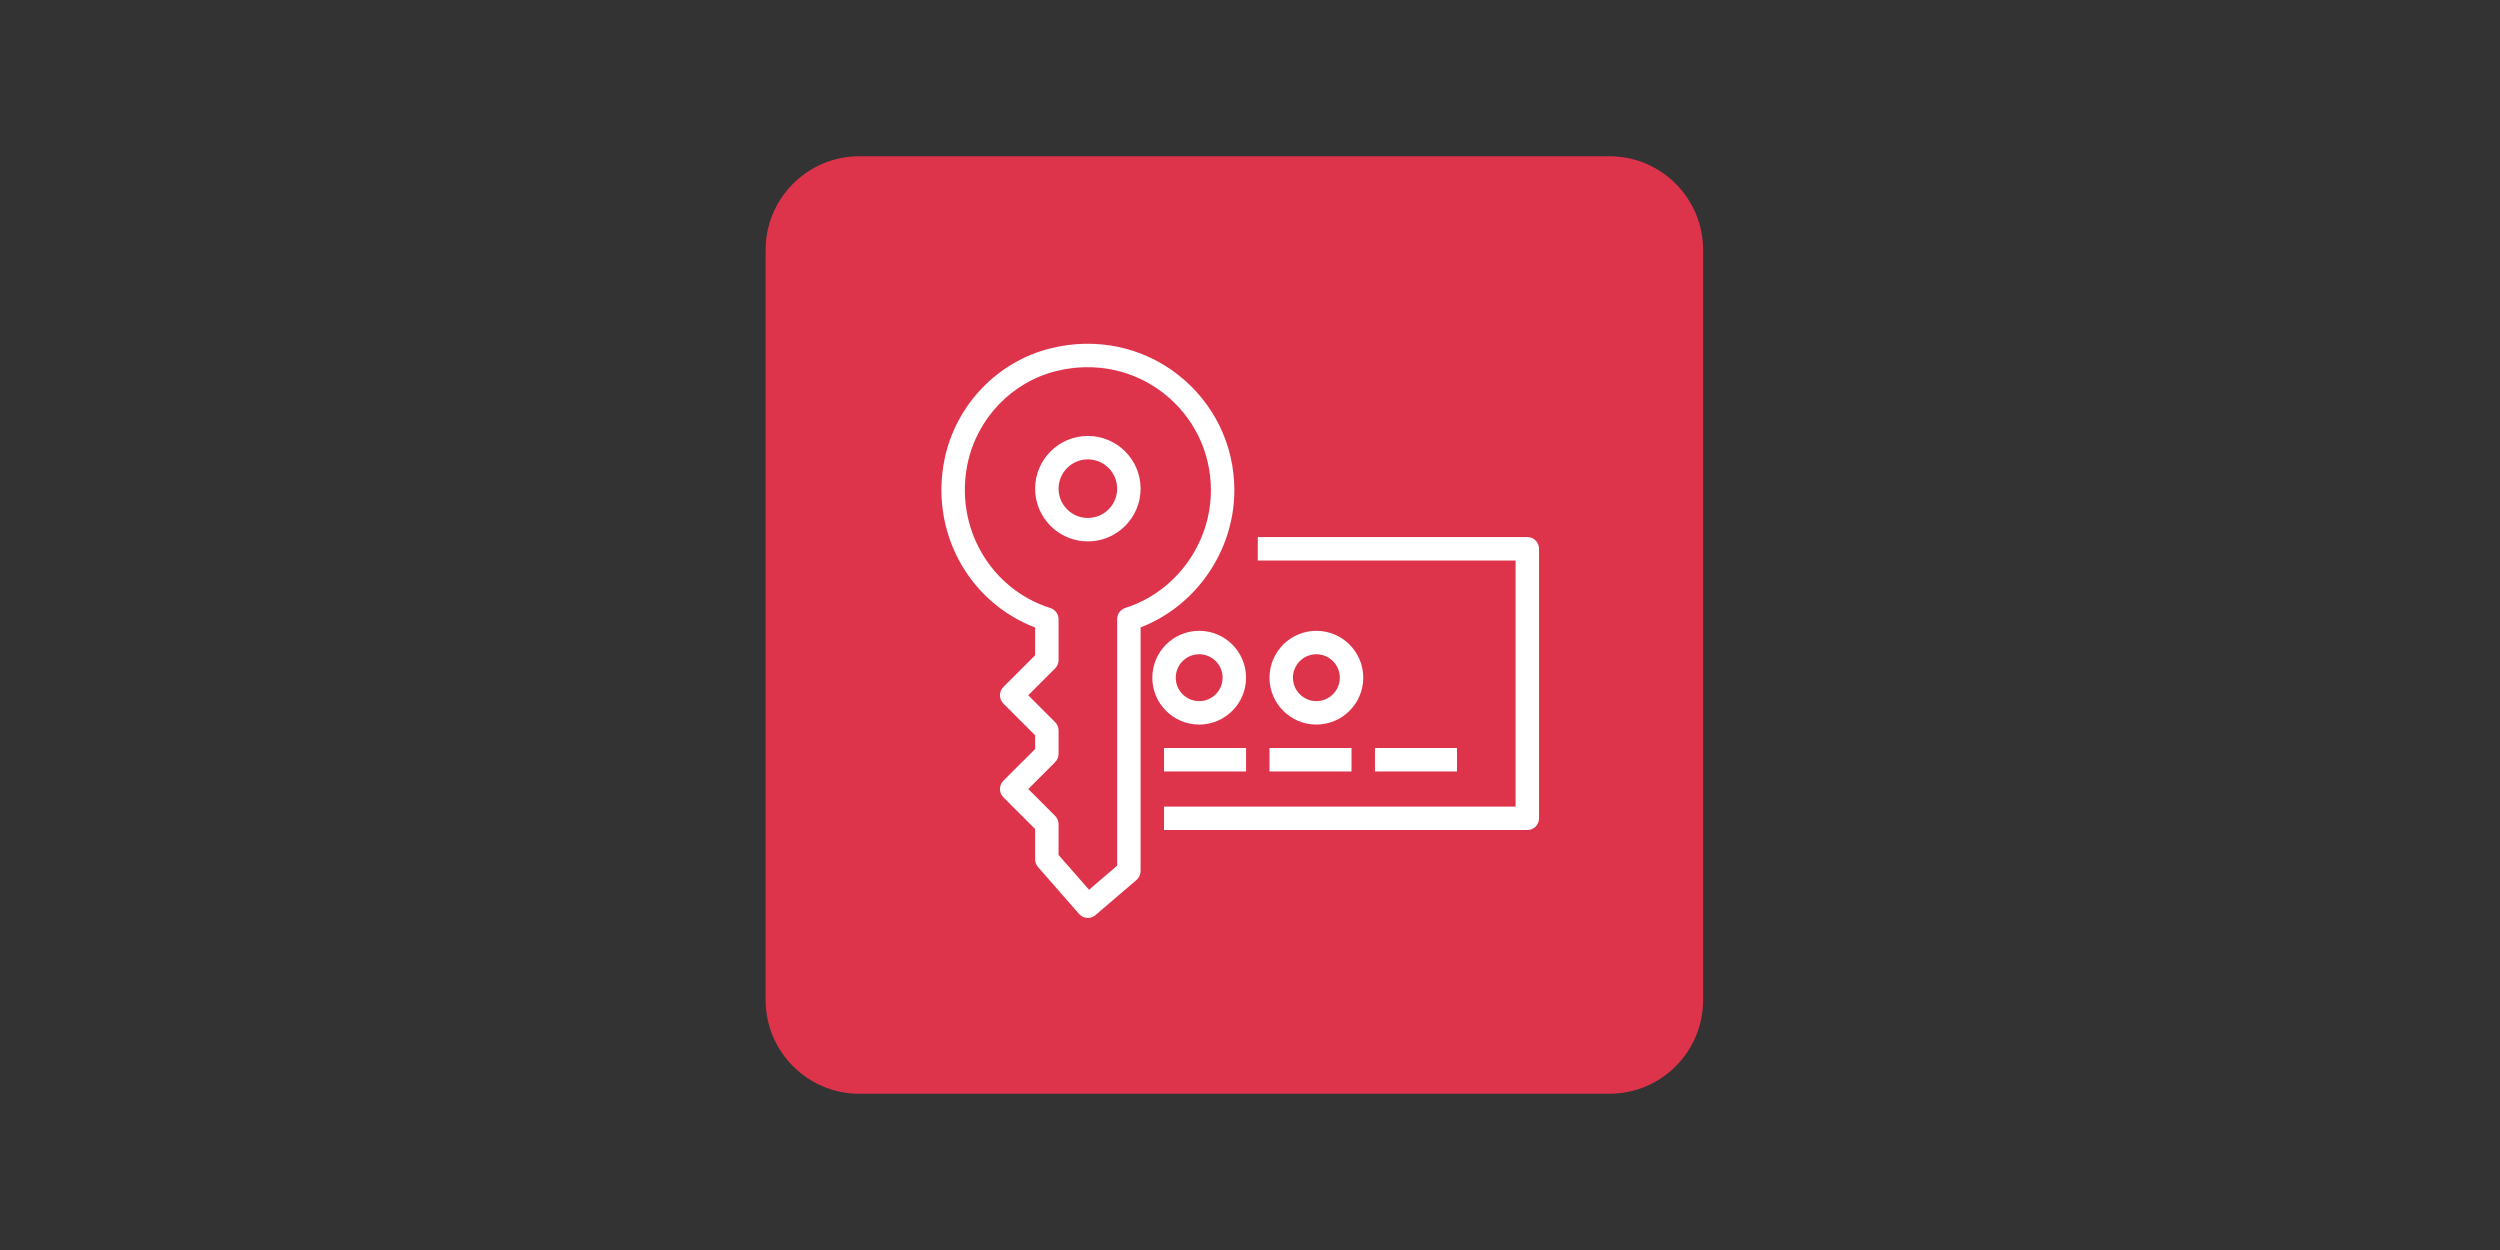 <svg xmlns="http://www.w3.org/2000/svg" fill="none" viewBox="0 0 160 80" height="80" width="160">
<rect x="0" y="0" width="160" height="80" fill="#333333" stroke="none"/>
<g clip-path="url(#clip0_14179_5643)">
<path fill="#DD344C" d="M103 10H55C51.686 10 49 12.686 49 16V64C49 67.314 51.686 70 55 70H103C106.314 70 109 67.314 109 64V16C109 12.686 106.314 10 103 10Z"></path>
<path fill="white" d="M87.998 49.372H93.248V47.872H87.998V49.372ZM81.248 49.372H86.498V47.872H81.248V49.372ZM74.498 49.372H79.748V47.872H74.498V49.372ZM82.748 43.372C82.748 42.545 83.421 41.872 84.248 41.872C85.075 41.872 85.748 42.545 85.748 43.372C85.748 44.2 85.075 44.872 84.248 44.872C83.421 44.872 82.748 44.2 82.748 43.372ZM87.248 43.372C87.248 41.718 85.903 40.372 84.248 40.372C82.593 40.372 81.248 41.718 81.248 43.372C81.248 45.027 82.593 46.372 84.248 46.372C85.903 46.372 87.248 45.027 87.248 43.372ZM76.748 41.872C77.575 41.872 78.248 42.545 78.248 43.372C78.248 44.2 77.575 44.872 76.748 44.872C75.921 44.872 75.248 44.2 75.248 43.372C75.248 42.545 75.921 41.872 76.748 41.872ZM76.748 46.372C78.403 46.372 79.748 45.027 79.748 43.372C79.748 41.718 78.403 40.372 76.748 40.372C75.093 40.372 73.748 41.718 73.748 43.372C73.748 45.027 75.093 46.372 76.748 46.372ZM98.498 35.122V52.372C98.498 52.786 98.162 53.122 97.748 53.122H74.498V51.622H96.998V35.872H80.498V34.372H97.748C98.162 34.372 98.498 34.708 98.498 35.122ZM72.022 38.907C71.71 39.006 71.498 39.295 71.498 39.622V55.402L69.698 56.945L67.748 54.715V52.747C67.748 52.548 67.669 52.357 67.528 52.217L65.809 50.497L67.528 48.778C67.669 48.637 67.748 48.446 67.748 48.247V46.747C67.748 46.548 67.669 46.357 67.528 46.217L65.809 44.497L67.528 42.778C67.669 42.637 67.748 42.446 67.748 42.247V39.63C67.748 39.303 67.536 39.013 67.224 38.915C63.368 37.693 61.088 33.726 61.922 29.687C62.524 26.777 64.762 24.444 67.623 23.742C70.06 23.145 72.559 23.668 74.479 25.173C76.397 26.678 77.498 28.938 77.498 31.372C77.498 34.787 75.246 37.886 72.022 38.907ZM78.998 31.372C78.998 28.474 77.688 25.784 75.404 23.992C73.121 22.201 70.157 21.577 67.266 22.286C63.845 23.124 61.172 25.91 60.453 29.383C59.501 33.992 61.975 38.526 66.248 40.161V41.937L64.217 43.967C63.925 44.26 63.925 44.734 64.217 45.028L66.248 47.058V47.937L64.217 49.967C63.925 50.26 63.925 50.734 64.217 51.028L66.248 53.058V54.997C66.248 55.179 66.314 55.354 66.434 55.492L69.059 58.492C69.207 58.66 69.414 58.747 69.623 58.747C69.796 58.747 69.969 58.688 70.111 58.566L72.736 56.316C72.902 56.174 72.998 55.966 72.998 55.747V40.153C76.557 38.779 78.998 35.247 78.998 31.372ZM69.623 33.15C68.589 33.15 67.748 32.309 67.748 31.275C67.748 30.241 68.589 29.4 69.623 29.4C70.657 29.4 71.498 30.241 71.498 31.275C71.498 32.309 70.657 33.15 69.623 33.15ZM69.623 27.9C67.762 27.9 66.248 29.414 66.248 31.275C66.248 33.136 67.762 34.65 69.623 34.65C71.484 34.65 72.998 33.136 72.998 31.275C72.998 29.414 71.484 27.9 69.623 27.9Z" clip-rule="evenodd" fill-rule="evenodd"></path>
</g>
<defs>
<clipPath id="clip0_14179_5643">
<rect transform="translate(49 10)" fill="white" height="60" width="60"></rect>
</clipPath>
</defs>
</svg>
